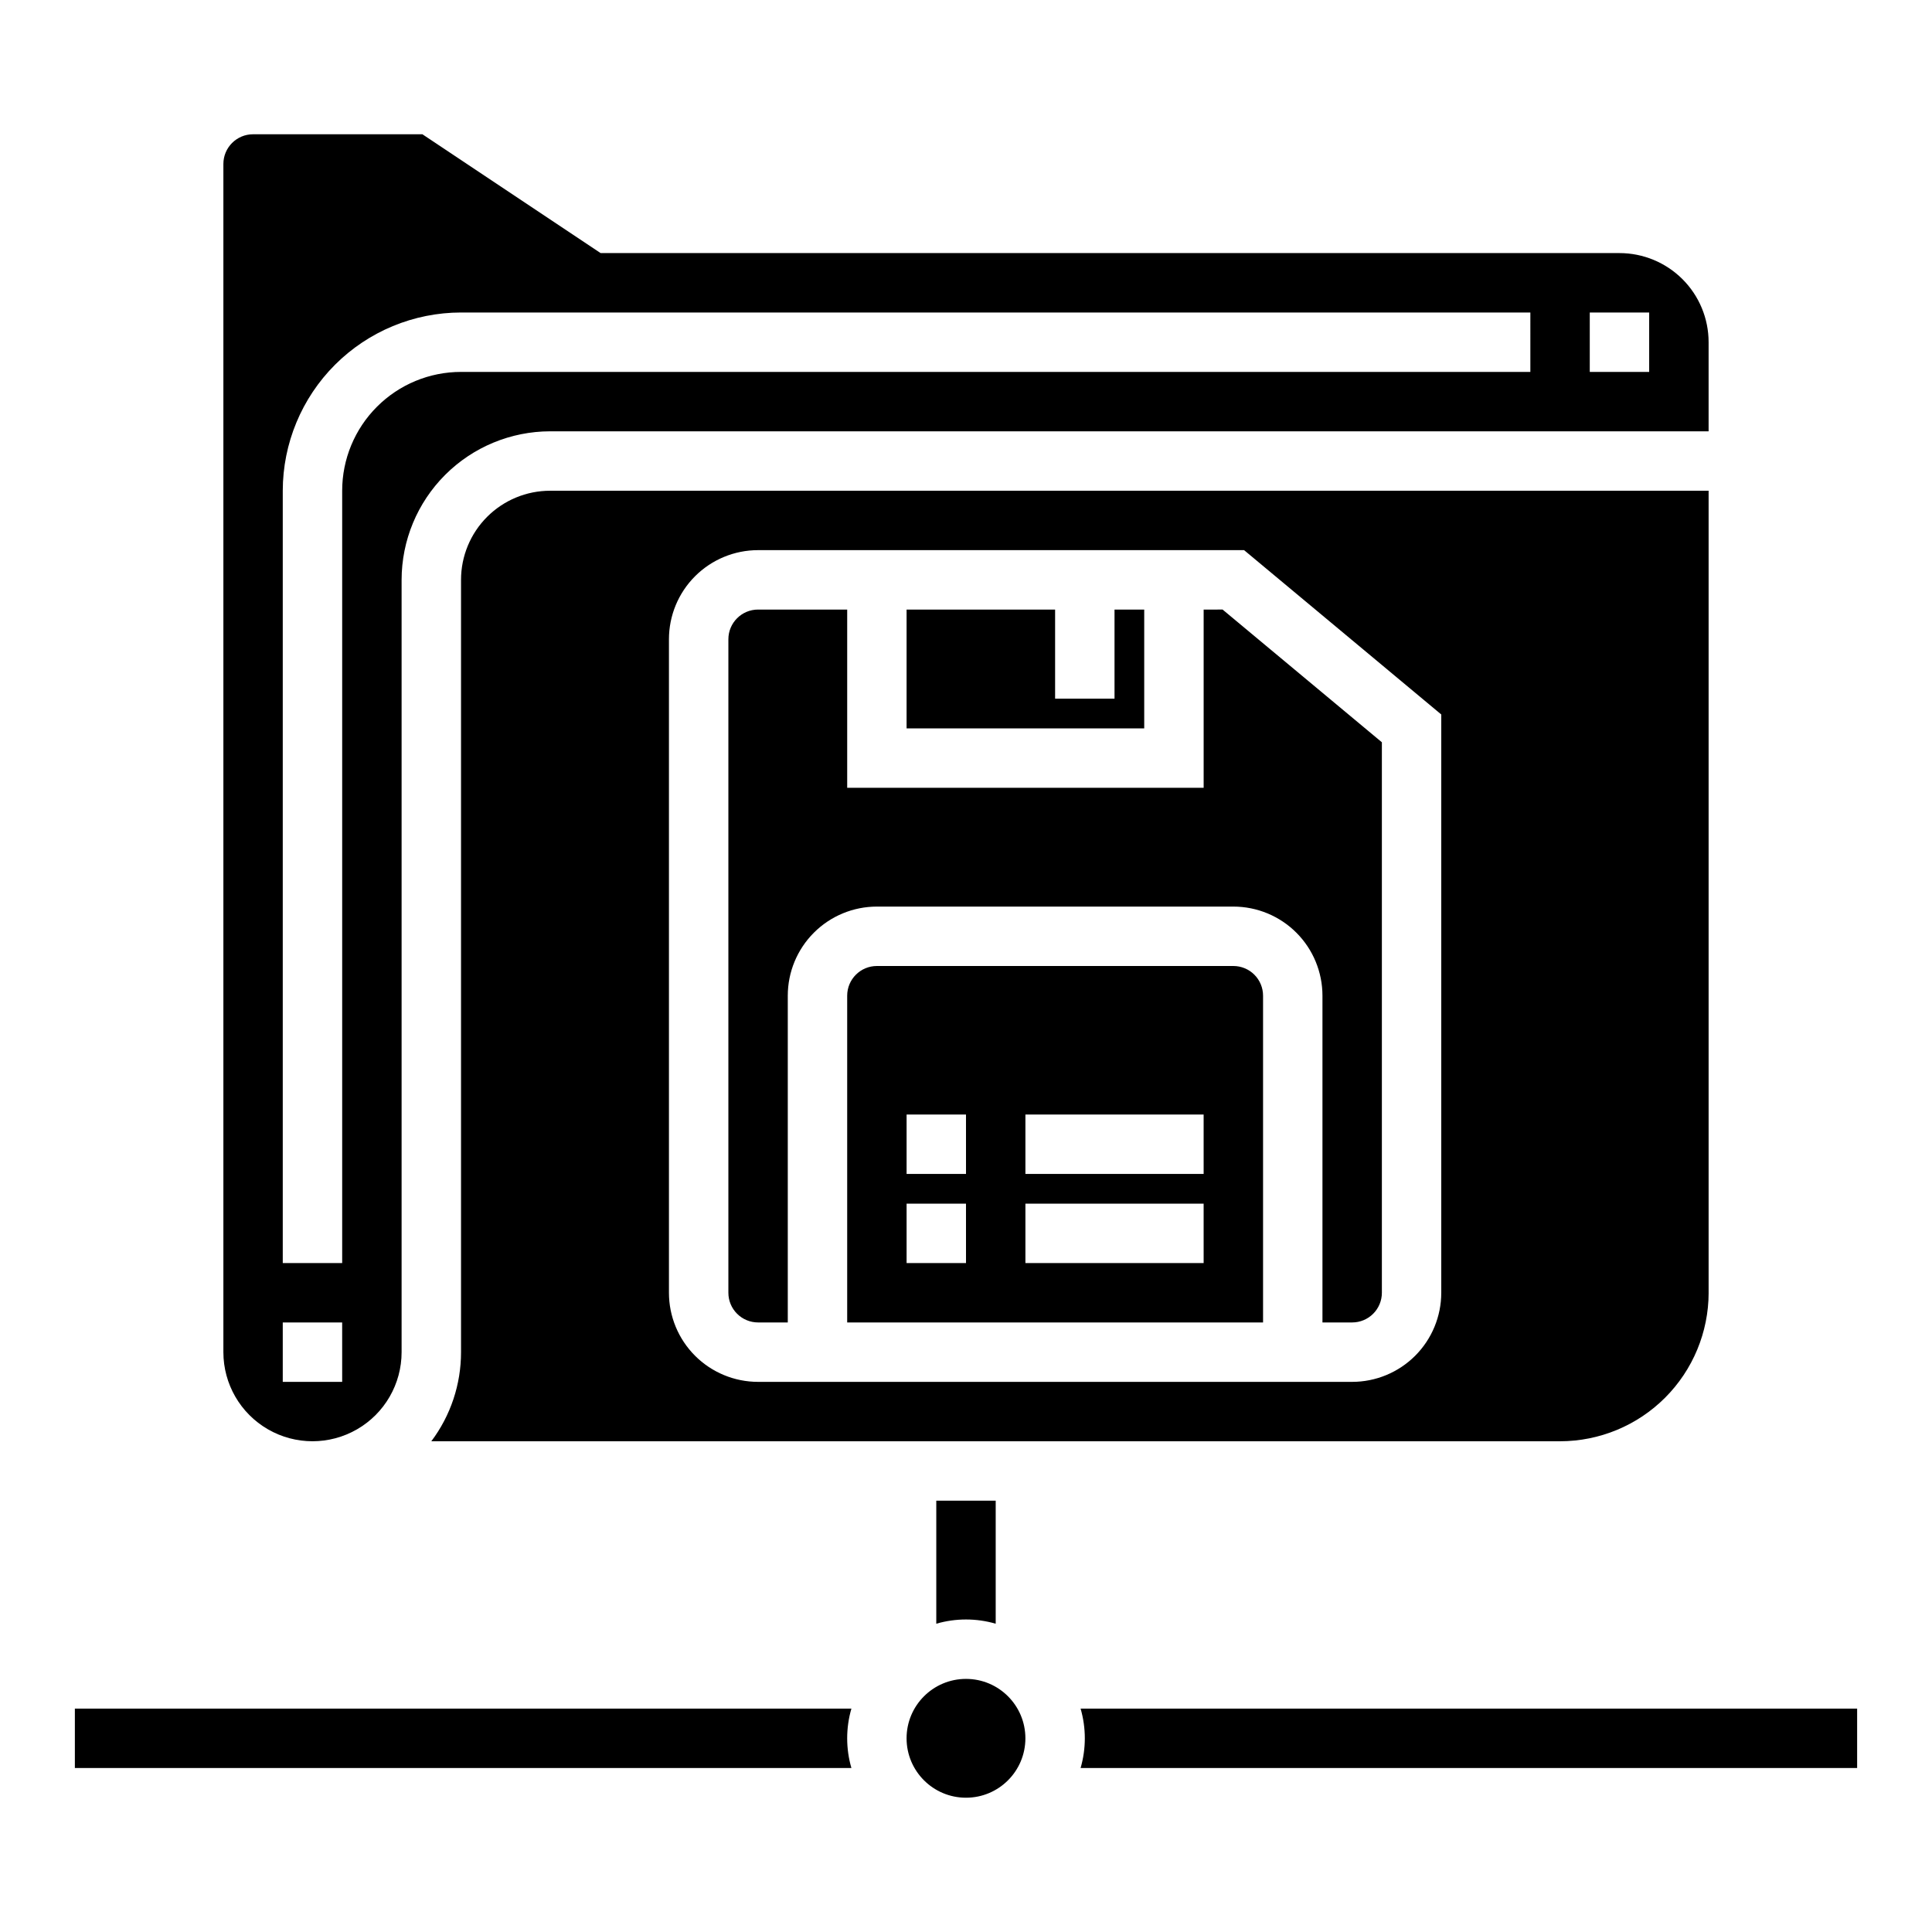 <?xml version="1.0" encoding="UTF-8"?>
<!-- Uploaded to: ICON Repo, www.svgrepo.com, Generator: ICON Repo Mixer Tools -->
<svg fill="#000000" width="800px" height="800px" version="1.1" viewBox="144 144 512 512" xmlns="http://www.w3.org/2000/svg">
 <g>
  <path d="m596.8 486.59v-212.54h-307.01c-6.262 0-12.27 2.488-16.699 6.918-4.426 4.426-6.914 10.434-6.914 16.699v204.67c0.008 8.516-2.754 16.809-7.875 23.613h299.14c10.438-0.012 20.441-4.16 27.82-11.539 7.379-7.379 11.527-17.383 11.543-27.82zm-70.848 0h-0.004c0 6.266-2.488 12.27-6.914 16.699-4.43 4.43-10.438 6.918-16.699 6.918h-157.44c-6.262 0-12.27-2.488-16.699-6.918-4.43-4.43-6.918-10.434-6.918-16.699v-173.18c0-6.262 2.488-12.27 6.918-16.699 4.43-4.43 10.438-6.918 16.699-6.918h128.8l52.254 43.551z"/>
  <path d="m636.16 596.8h-205.79c1.492 5.141 1.492 10.602 0 15.742h205.79z"/>
  <path d="m369.63 596.8h-205.79v15.742h205.79c-1.492-5.141-1.492-10.602 0-15.742z"/>
  <path d="m407.87 574.3v-32.605h-15.746v32.605c5.144-1.492 10.602-1.492 15.746 0z"/>
  <path d="m415.74 604.67c0 8.695-7.047 15.742-15.742 15.742s-15.746-7.047-15.746-15.742 7.051-15.746 15.746-15.746 15.742 7.051 15.742 15.746"/>
  <path d="m470.85 400h-94.465c-4.348 0-7.871 3.523-7.871 7.871v86.59h110.21v-86.59c0-2.09-0.828-4.09-2.305-5.566-1.477-1.477-3.481-2.305-5.566-2.305zm-70.848 78.719h-15.746v-15.742h15.742zm0-23.617h-15.746v-15.742h15.742zm62.977 23.617h-47.234v-15.742h47.23zm0-23.617h-47.234v-15.742h47.23z"/>
  <path d="m447.23 305.54h-7.871v23.613h-15.746v-23.613h-39.359v31.488h62.977z"/>
  <path d="m462.98 305.54v47.23h-94.465v-47.23h-23.617c-4.348 0-7.871 3.523-7.871 7.871v173.18c0 2.09 0.828 4.09 2.305 5.566s3.477 2.305 5.566 2.305h7.871v-86.59c0-6.266 2.488-12.27 6.918-16.699 4.43-4.43 10.434-6.918 16.699-6.918h94.465c6.262 0 12.27 2.488 16.699 6.918s6.914 10.434 6.914 16.699v86.59h7.875c2.086 0 4.09-0.828 5.566-2.305 1.477-1.477 2.305-3.477 2.305-5.566v-145.88l-42.211-35.172z"/>
  <path d="m573.18 211.07h-270.01l-47.23-31.488h-44.871c-4.348 0-7.871 3.523-7.871 7.871v314.88c0 8.438 4.5 16.23 11.809 20.449 7.305 4.219 16.309 4.219 23.613 0 7.309-4.219 11.809-12.012 11.809-20.449v-204.67c0.012-10.438 4.164-20.441 11.543-27.82s17.383-11.527 27.816-11.543h307.01v-23.613c0-6.266-2.488-12.273-6.918-16.699-4.43-4.43-10.438-6.918-16.699-6.918zm-338.5 299.14h-15.746v-15.746h15.742zm314.88-267.65h-283.39c-8.352 0-16.363 3.316-22.266 9.223-5.906 5.906-9.223 13.914-9.223 22.266v204.67h-15.746v-204.67c0.012-12.523 4.992-24.531 13.848-33.387 8.855-8.852 20.863-13.832 33.387-13.848h283.39zm31.488 0h-15.742v-15.746h15.742z"/>
 </g>
</svg>